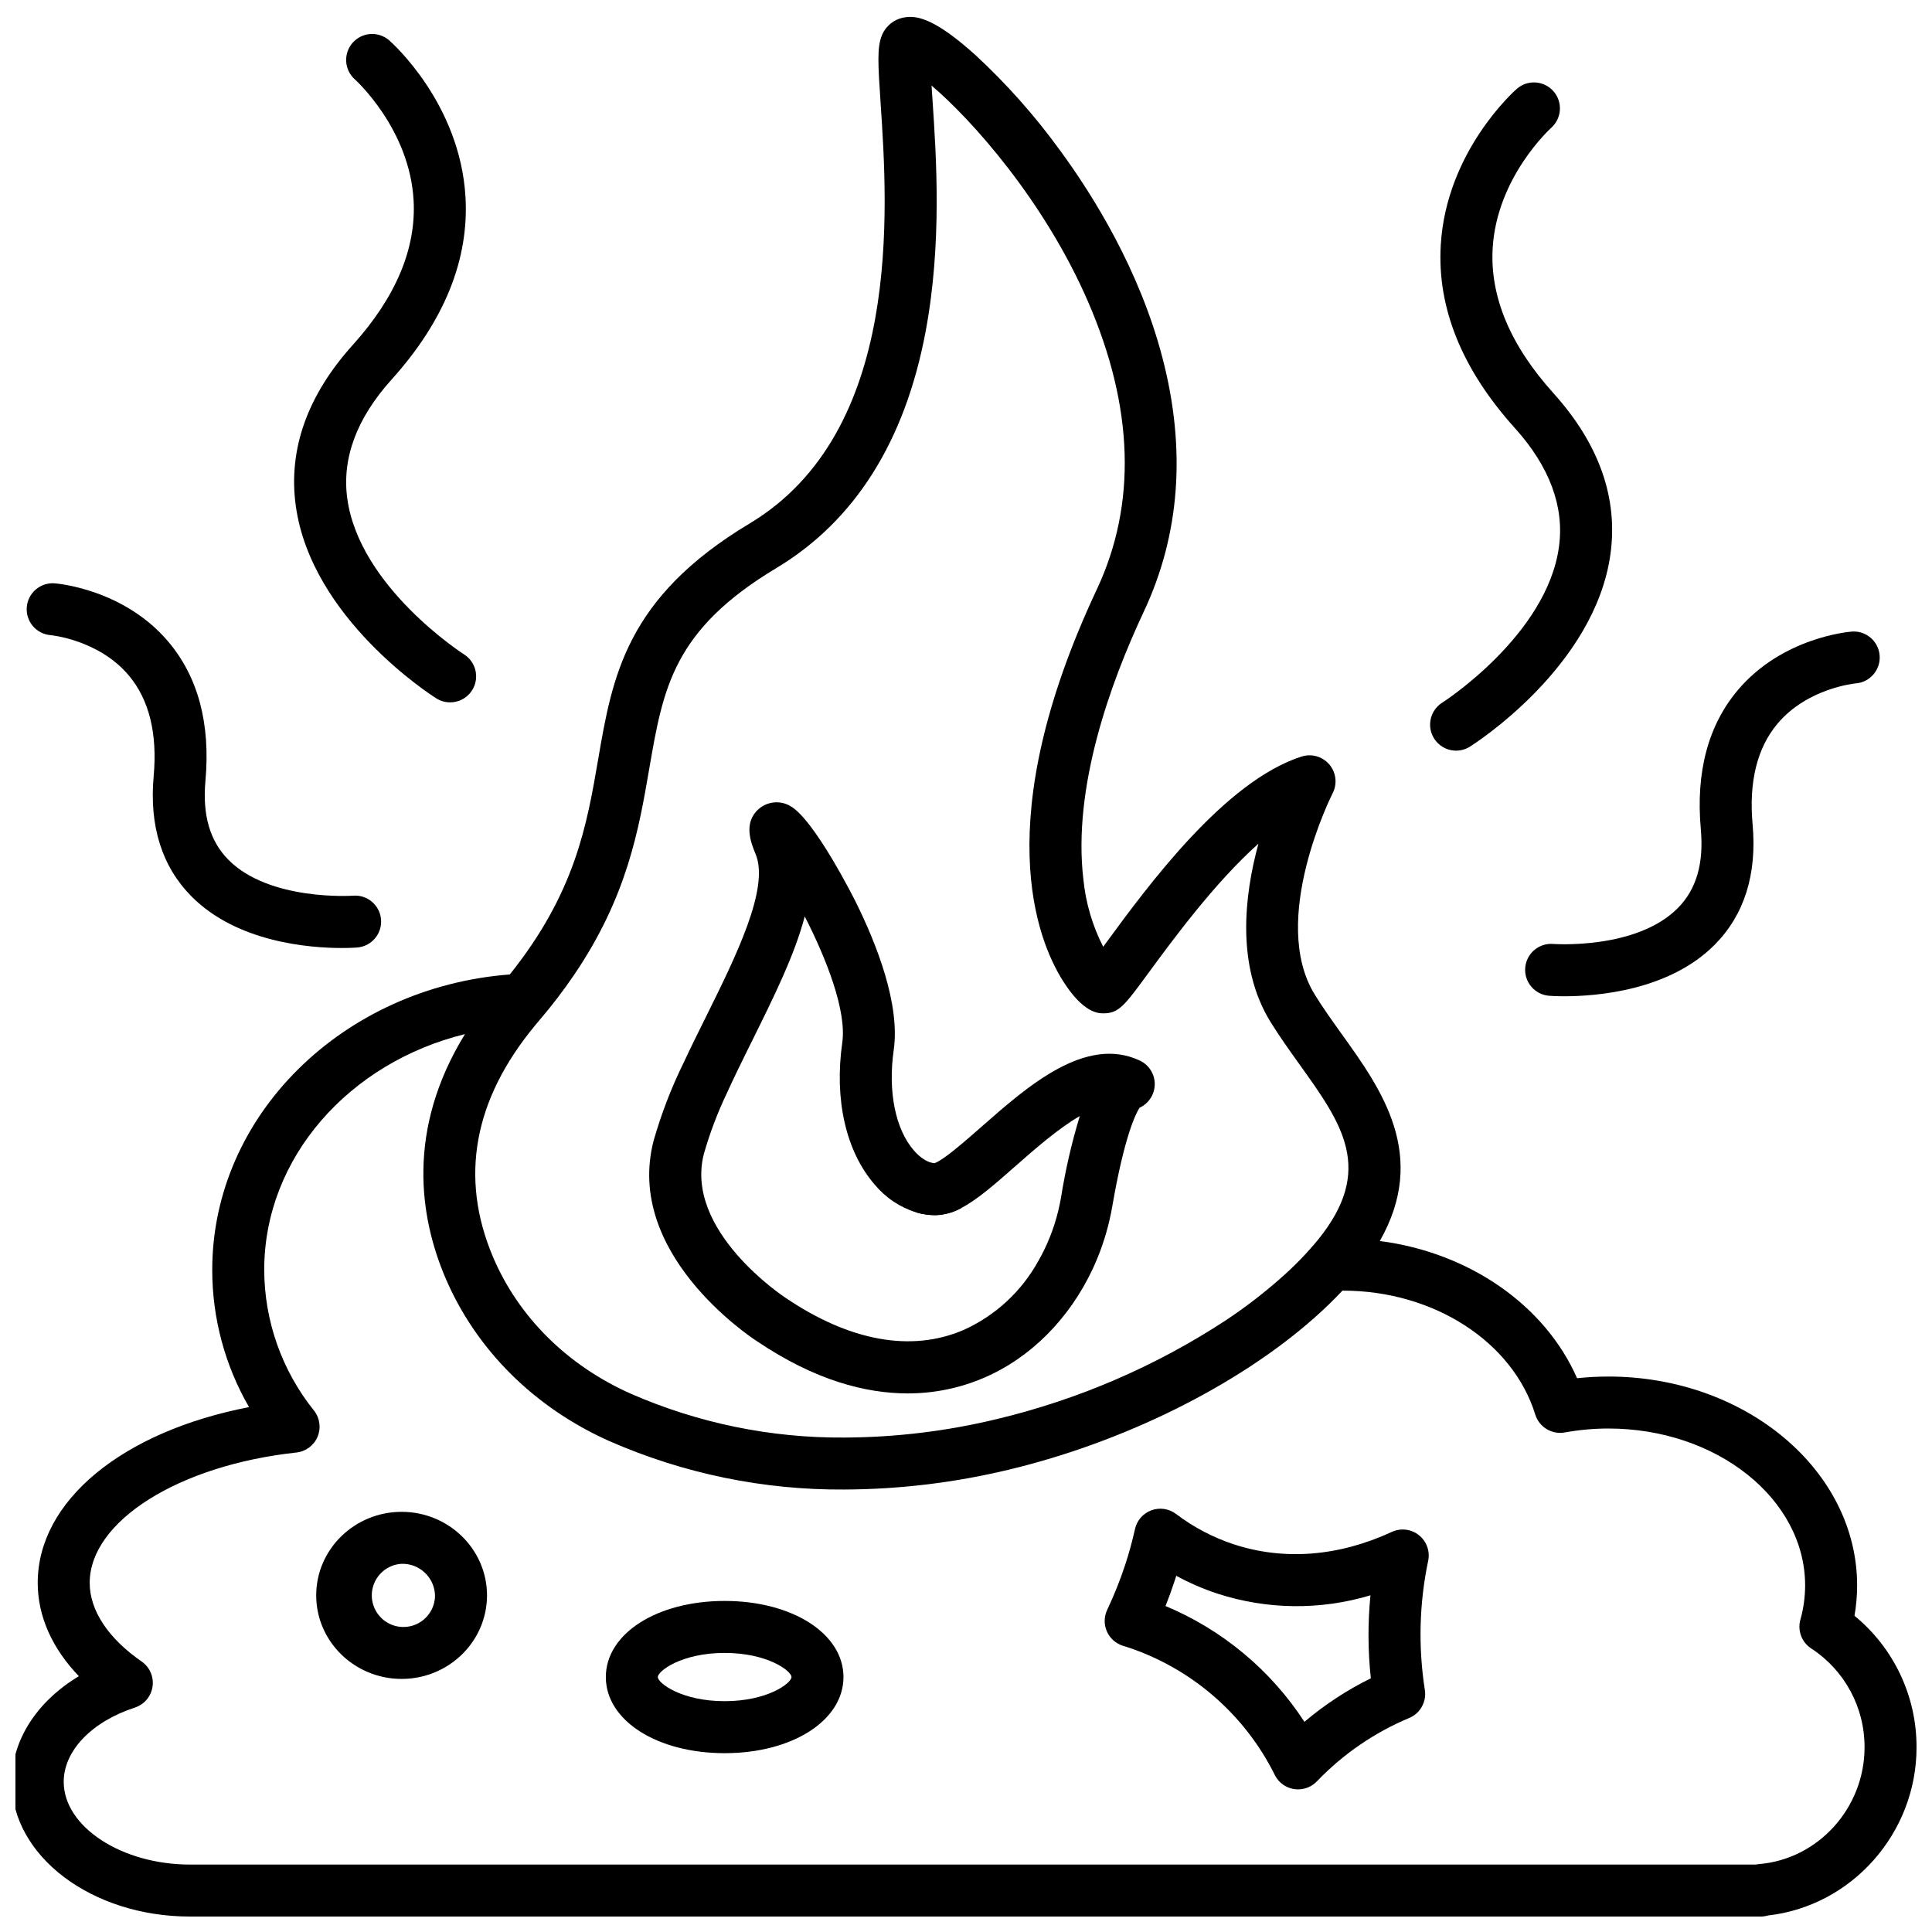 <?xml version="1.0" encoding="UTF-8"?>
<!-- Uploaded to: SVG Repo, www.svgrepo.com, Generator: SVG Repo Mixer Tools -->
<svg width="800px" height="800px" version="1.1" viewBox="144 144 512 512" xmlns="http://www.w3.org/2000/svg">
 <defs>
  <clipPath id="a">
   <path d="m148.09 148.09h503.81v503.81h-503.81z"/>
  </clipPath>
 </defs>
 <path d="m488 618.2c-2.633 0.004-5.039-1.5-6.191-3.871-8.059-16.168-22.289-28.406-39.477-33.957l-0.238-0.07c-0.176-0.051-0.352-0.102-0.531-0.16-1.898-0.602-3.441-1.992-4.238-3.816-0.793-1.824-0.762-3.906 0.094-5.703 1.844-3.891 3.441-7.891 4.785-11.98 0.984-3.012 1.836-6.102 2.59-9.445l-0.004-0.004c0.516-2.281 2.152-4.144 4.352-4.953 2.195-0.805 4.652-0.438 6.519 0.973 4.621 3.508 9.789 6.227 15.301 8.043 13.324 4.363 27.805 3.231 41.883-3.285h-0.004c2.359-1.09 5.133-0.762 7.172 0.852 2.039 1.613 2.996 4.238 2.473 6.785-2.371 11.258-2.668 22.852-0.887 34.219 0.508 3.144-1.207 6.227-4.144 7.453-9.23 3.863-17.566 9.59-24.484 16.816-1.301 1.348-3.094 2.109-4.969 2.106zm-35.129-48.586c15.078 6.301 27.906 16.992 36.816 30.688 5.371-4.551 11.281-8.426 17.598-11.535-0.789-7.309-0.82-14.68-0.098-21.996-13.23 3.984-27.367 3.832-40.512-0.43-3.785-1.242-7.453-2.828-10.953-4.738-0.141 0.445-0.281 0.887-0.426 1.328-0.734 2.242-1.543 4.469-2.426 6.684z"/>
 <path d="m250.43 588.93c-12.48 0-22.633-9.93-22.633-22.141 0-12.207 10.152-22.137 22.633-22.137 12.48 0 22.633 9.93 22.633 22.141 0 12.207-10.152 22.137-22.633 22.137zm0-30.504c-3.34 0.191-6.246 2.352-7.391 5.492-1.148 3.144-0.316 6.668 2.117 8.965 2.43 2.297 5.996 2.926 9.066 1.602 3.074-1.324 5.062-4.348 5.062-7.695-0.145-4.75-4.102-8.488-8.855-8.363z"/>
 <path d="m336.04 608.61c-17.949 0-31.488-8.672-31.488-20.172s13.535-20.172 31.488-20.172c17.949 0 31.488 8.672 31.488 20.172s-13.539 20.172-31.488 20.172zm0-26.566c-11.43 0-17.711 4.805-17.711 6.394 0 1.594 6.281 6.394 17.711 6.394 11.43 0 17.711-4.805 17.711-6.394s-6.281-6.394-17.711-6.394z"/>
 <path d="m529.89 342.93c-3.07 0.004-5.769-2.023-6.625-4.973-0.852-2.945 0.348-6.106 2.941-7.742 0.27-0.172 27.734-17.848 30.938-41.301 1.457-10.66-2.484-21.262-11.719-31.508-13.992-15.523-20.59-31.828-19.609-48.457 1.461-24.766 19.422-40.766 20.188-41.438l0.004 0.004c2.863-2.473 7.18-2.172 9.676 0.668 2.496 2.84 2.234 7.16-0.582 9.68-0.25 0.227-14.488 13.152-15.535 32.043-0.707 12.766 4.707 25.645 16.098 38.277 12.094 13.418 17.18 27.77 15.125 42.66-4.117 29.82-35.879 50.168-37.23 51.02-1.098 0.695-2.371 1.066-3.668 1.066z"/>
 <path d="m558.6 408.02c-2.348 0-3.836-0.109-4.09-0.133h-0.004c-3.789-0.309-6.613-3.629-6.309-7.422 0.309-3.793 3.633-6.617 7.422-6.309 0.207 0.016 22.09 1.562 33.039-9.527 4.91-4.973 6.894-11.809 6.074-20.914-1.363-15.141 1.953-27.551 9.855-36.887 11.773-13.902 29.383-15.391 30.129-15.449v-0.004c3.793-0.297 7.109 2.539 7.406 6.332s-2.539 7.109-6.332 7.402c-0.273 0.023-12.855 1.262-20.773 10.719-5.371 6.41-7.578 15.375-6.562 26.645 1.191 13.227-2.184 23.953-10.035 31.883-12.121 12.227-31.426 13.664-39.82 13.664z"/>
 <path d="m263.28 330.13c-1.297 0-2.566-0.367-3.664-1.062-1.352-0.852-33.109-21.195-37.23-51.02-2.055-14.891 3.031-29.242 15.125-42.66 11.391-12.637 16.805-25.516 16.098-38.277-1.051-18.965-15.395-31.918-15.539-32.047-1.371-1.203-2.207-2.906-2.324-4.731-0.117-1.824 0.492-3.617 1.699-4.988 2.512-2.859 6.863-3.141 9.723-0.629 0.762 0.672 18.723 16.672 20.188 41.438 0.984 16.629-5.617 32.934-19.605 48.457-9.234 10.246-13.176 20.844-11.719 31.508 3.207 23.449 30.672 41.133 30.949 41.305h-0.004c2.59 1.641 3.785 4.797 2.93 7.742-0.855 2.945-3.555 4.973-6.625 4.965z"/>
 <path d="m234.58 395.23c-8.398 0-27.699-1.438-39.82-13.664-7.856-7.926-11.234-18.652-10.035-31.883 1.016-11.27-1.191-20.234-6.562-26.645-7.969-9.512-20.652-10.707-20.777-10.719-3.777-0.316-6.59-3.625-6.293-7.402 0.297-3.777 3.59-6.606 7.367-6.332 0.746 0.059 18.355 1.543 30.129 15.449 7.906 9.336 11.219 21.746 9.855 36.887-0.82 9.117 1.176 15.969 6.102 20.945 10.867 10.965 32.789 9.516 33.008 9.5 3.793-0.309 7.117 2.516 7.422 6.309 0.309 3.793-2.516 7.113-6.309 7.422-0.25 0.023-1.746 0.133-4.086 0.133z"/>
 <g clip-path="url(#a)">
  <path d="m635.46 572.2c0.461-2.644 0.695-5.324 0.699-8.012 0-30.543-29.578-55.391-65.93-55.391v0.004c-2.766 0-5.531 0.148-8.285 0.441-8.531-19.406-28.645-33.316-52.281-36.359 12.922-22.742 0.441-40.148-10.027-54.75-2.469-3.445-5.019-7.008-7.191-10.527-12.242-19.77 4.555-53.066 4.723-53.391v-0.004c1.273-2.473 0.93-5.473-0.867-7.598s-4.695-2.965-7.348-2.121c-20.379 6.484-40.816 34.352-51.797 49.328-0.262 0.355-0.527 0.719-0.797 1.094v-0.004c-2.836-5.539-4.609-11.559-5.238-17.75-2.922-24.363 7.094-52.113 16.008-71.094 9.574-20.387 11.246-42.973 4.961-67.137-6.039-23.234-18.23-42.945-27.395-55.383-6.543-8.984-13.945-17.312-22.098-24.867-10.727-9.691-15.441-10.547-18.629-10.105-2.894 0.363-5.348 2.312-6.356 5.051-1.172 3.121-0.934 7.391-0.246 17.633 1.898 28.281 5.844 87.145-34.734 111.49-32.758 19.652-36.34 40.512-40.129 62.582-2.981 17.348-6.062 35.246-23.398 56.914-44.105 3.363-78.859 37.195-78.859 78.309 0 12.762 3.363 25.297 9.75 36.348-33.473 6.473-56 24.777-56 46.582 0 8.809 3.809 17.34 10.902 24.727-11.066 6.652-17.789 16.898-17.789 27.988 0 19.688 21.188 35.707 47.234 35.707h416.23c0.672 0.004 1.336-0.094 1.98-0.285 22.18-2.508 39.352-21.797 39.352-44.555h-0.004c0.047-13.504-5.992-26.309-16.441-34.863zm-319.39-224.54c3.672-21.305 6.309-36.703 33.645-53.098 20.781-12.477 34.094-33.535 39.566-62.613 4.398-23.371 2.856-46.387 1.832-61.617-0.09-1.199-0.168-2.449-0.246-3.66 10.707 9.074 29.934 30.633 41.477 57.277 12.145 28.016 12.922 53.676 2.32 76.262-28.723 61.156-15.805 92.988-8.906 103.84 5.391 8.492 9.367 8.492 10.676 8.492 4.062 0 5.551-2.027 11.828-10.578 6.426-8.758 17.625-24.031 29.234-34.383-3.789 13.875-5.902 32.52 3.227 47.273 2.43 3.926 5.117 7.676 7.715 11.297 11.277 15.754 19.906 27.789 4.859 46.387v-0.004c-3.094 3.754-6.5 7.242-10.172 10.43-4.473 3.93-9.203 7.559-14.16 10.855-18.621 12.219-39.227 21.109-60.891 26.273-13.18 3.18-26.688 4.812-40.246 4.871-19.488 0.152-38.785-3.805-56.641-11.613-16.836-7.477-29.805-20.359-36.547-36.27-8.887-21.02-5.137-41.645 11.16-61.332 0.316-0.383 0.641-0.777 0.973-1.16v-0.004c3.324-3.867 6.426-7.918 9.301-12.133 14.16-20.801 17.23-38.699 19.996-54.797zm293.96 290.36c-0.266 0.02-0.527 0.055-0.789 0.109h-414.9c-18.137 0-33.457-10.047-33.457-21.934 0-8.207 7.398-15.93 18.863-19.672 2.488-0.812 4.297-2.965 4.676-5.555 0.379-2.59-0.742-5.168-2.894-6.656-8.867-6.141-13.758-13.539-13.758-20.832 0-16.316 23.547-31.164 54.781-34.547 2.488-0.27 4.641-1.867 5.609-4.18 0.969-2.309 0.605-4.965-0.945-6.93-8.496-10.574-13.148-23.715-13.195-37.273 0-29.805 22.574-54.977 53.203-62.504-15.684 25.496-11.938 48.629-5.266 64.402 8.098 19.141 23.598 34.586 43.629 43.504l0.004-0.004c19.605 8.594 40.805 12.949 62.207 12.793 14.645-0.059 29.23-1.82 43.465-5.242 30.504-7.281 60.781-22.309 81.004-40.215 2.793-2.469 5.289-4.887 7.488-7.254h0.117c24.039 0 45.008 13.512 50.992 32.848v-0.004c1.031 3.328 4.383 5.359 7.812 4.742 3.812-0.688 7.676-1.039 11.551-1.043 28.754 0 52.152 18.668 52.152 41.613-0.008 3.059-0.43 6.102-1.258 9.043-0.812 2.898 0.352 5.988 2.871 7.629 8.855 5.766 14.176 15.637 14.133 26.203 0 16.109-12.34 29.707-28.094 30.957z"/>
 </g>
 <path d="m398.86 464.08c-4.062 0.234-8.09 0.648-12.035 1.23h0.004c1.637 0.48 3.332 0.723 5.035 0.727 2.457-0.07 4.859-0.742 6.996-1.957z"/>
 <path d="m446.04 425.05c-14.355-6.699-29.668 6.762-41.969 17.586-4.055 3.562-10.137 8.914-12.438 9.625-1.672-0.109-3.691-1.348-5.441-3.367-4.922-5.676-6.918-15.645-5.344-26.656 1.73-12.133-4.527-28.035-10.086-39.25-0.109-0.215-10.98-22.023-17.457-25.457l0.004-0.004c-2.695-1.492-6.043-1.113-8.336 0.945-4.094 3.711-1.891 9.055-0.707 11.926 3.691 8.973-5.207 26.992-13.125 42.953h-0.004c-0.031 0.078-0.066 0.152-0.105 0.227-2.008 4.043-4.035 8.117-5.922 12.184l-0.004-0.004c-3.231 6.59-5.867 13.453-7.883 20.508-7.754 29.727 25.141 51.719 27.387 53.176 15.391 10.383 28.84 13.824 39.91 13.824 6.922 0.016 13.777-1.375 20.145-4.094 12.516-5.332 22.762-15.785 28.891-28.852v0.004c1.957-4.191 3.465-8.578 4.496-13.09 0.277-1.18 0.512-2.371 0.719-3.57 3.207-18.578 6.211-24.531 7.223-26.105 2.441-1.117 4.012-3.551 4.023-6.238s-1.543-5.133-3.977-6.269zm-26.852 53.086c-4.465 8.129-11.461 14.574-19.926 18.363-13.785 5.883-30.043 2.941-47.004-8.512h-0.004c-0.035-0.027-0.078-0.055-0.117-0.078-0.266-0.176-26.922-17.723-21.59-38.16 1.566-5.469 3.578-10.797 6.023-15.93 1.91-4.203 4.023-8.512 6.141-12.781 0.227-0.441 0.453-0.895 0.668-1.34 5.699-11.512 11.227-22.652 13.883-32.836 5.758 11.227 11.148 25.051 9.949 33.426-2.156 15.133 0.965 28.852 8.582 37.629 2.883 3.481 6.715 6.047 11.031 7.391 1.637 0.48 3.332 0.723 5.035 0.727 2.457-0.07 4.859-0.742 6.996-1.957 4.25-2.242 8.789-6.238 14.309-11.098 4.91-4.32 11.305-9.938 16.992-13.215v-0.004c-2.148 7.062-3.809 14.266-4.969 21.559-0.207 1.191-0.453 2.371-0.738 3.531v0.004c-1.117 4.652-2.891 9.125-5.262 13.281z"/>
</svg>